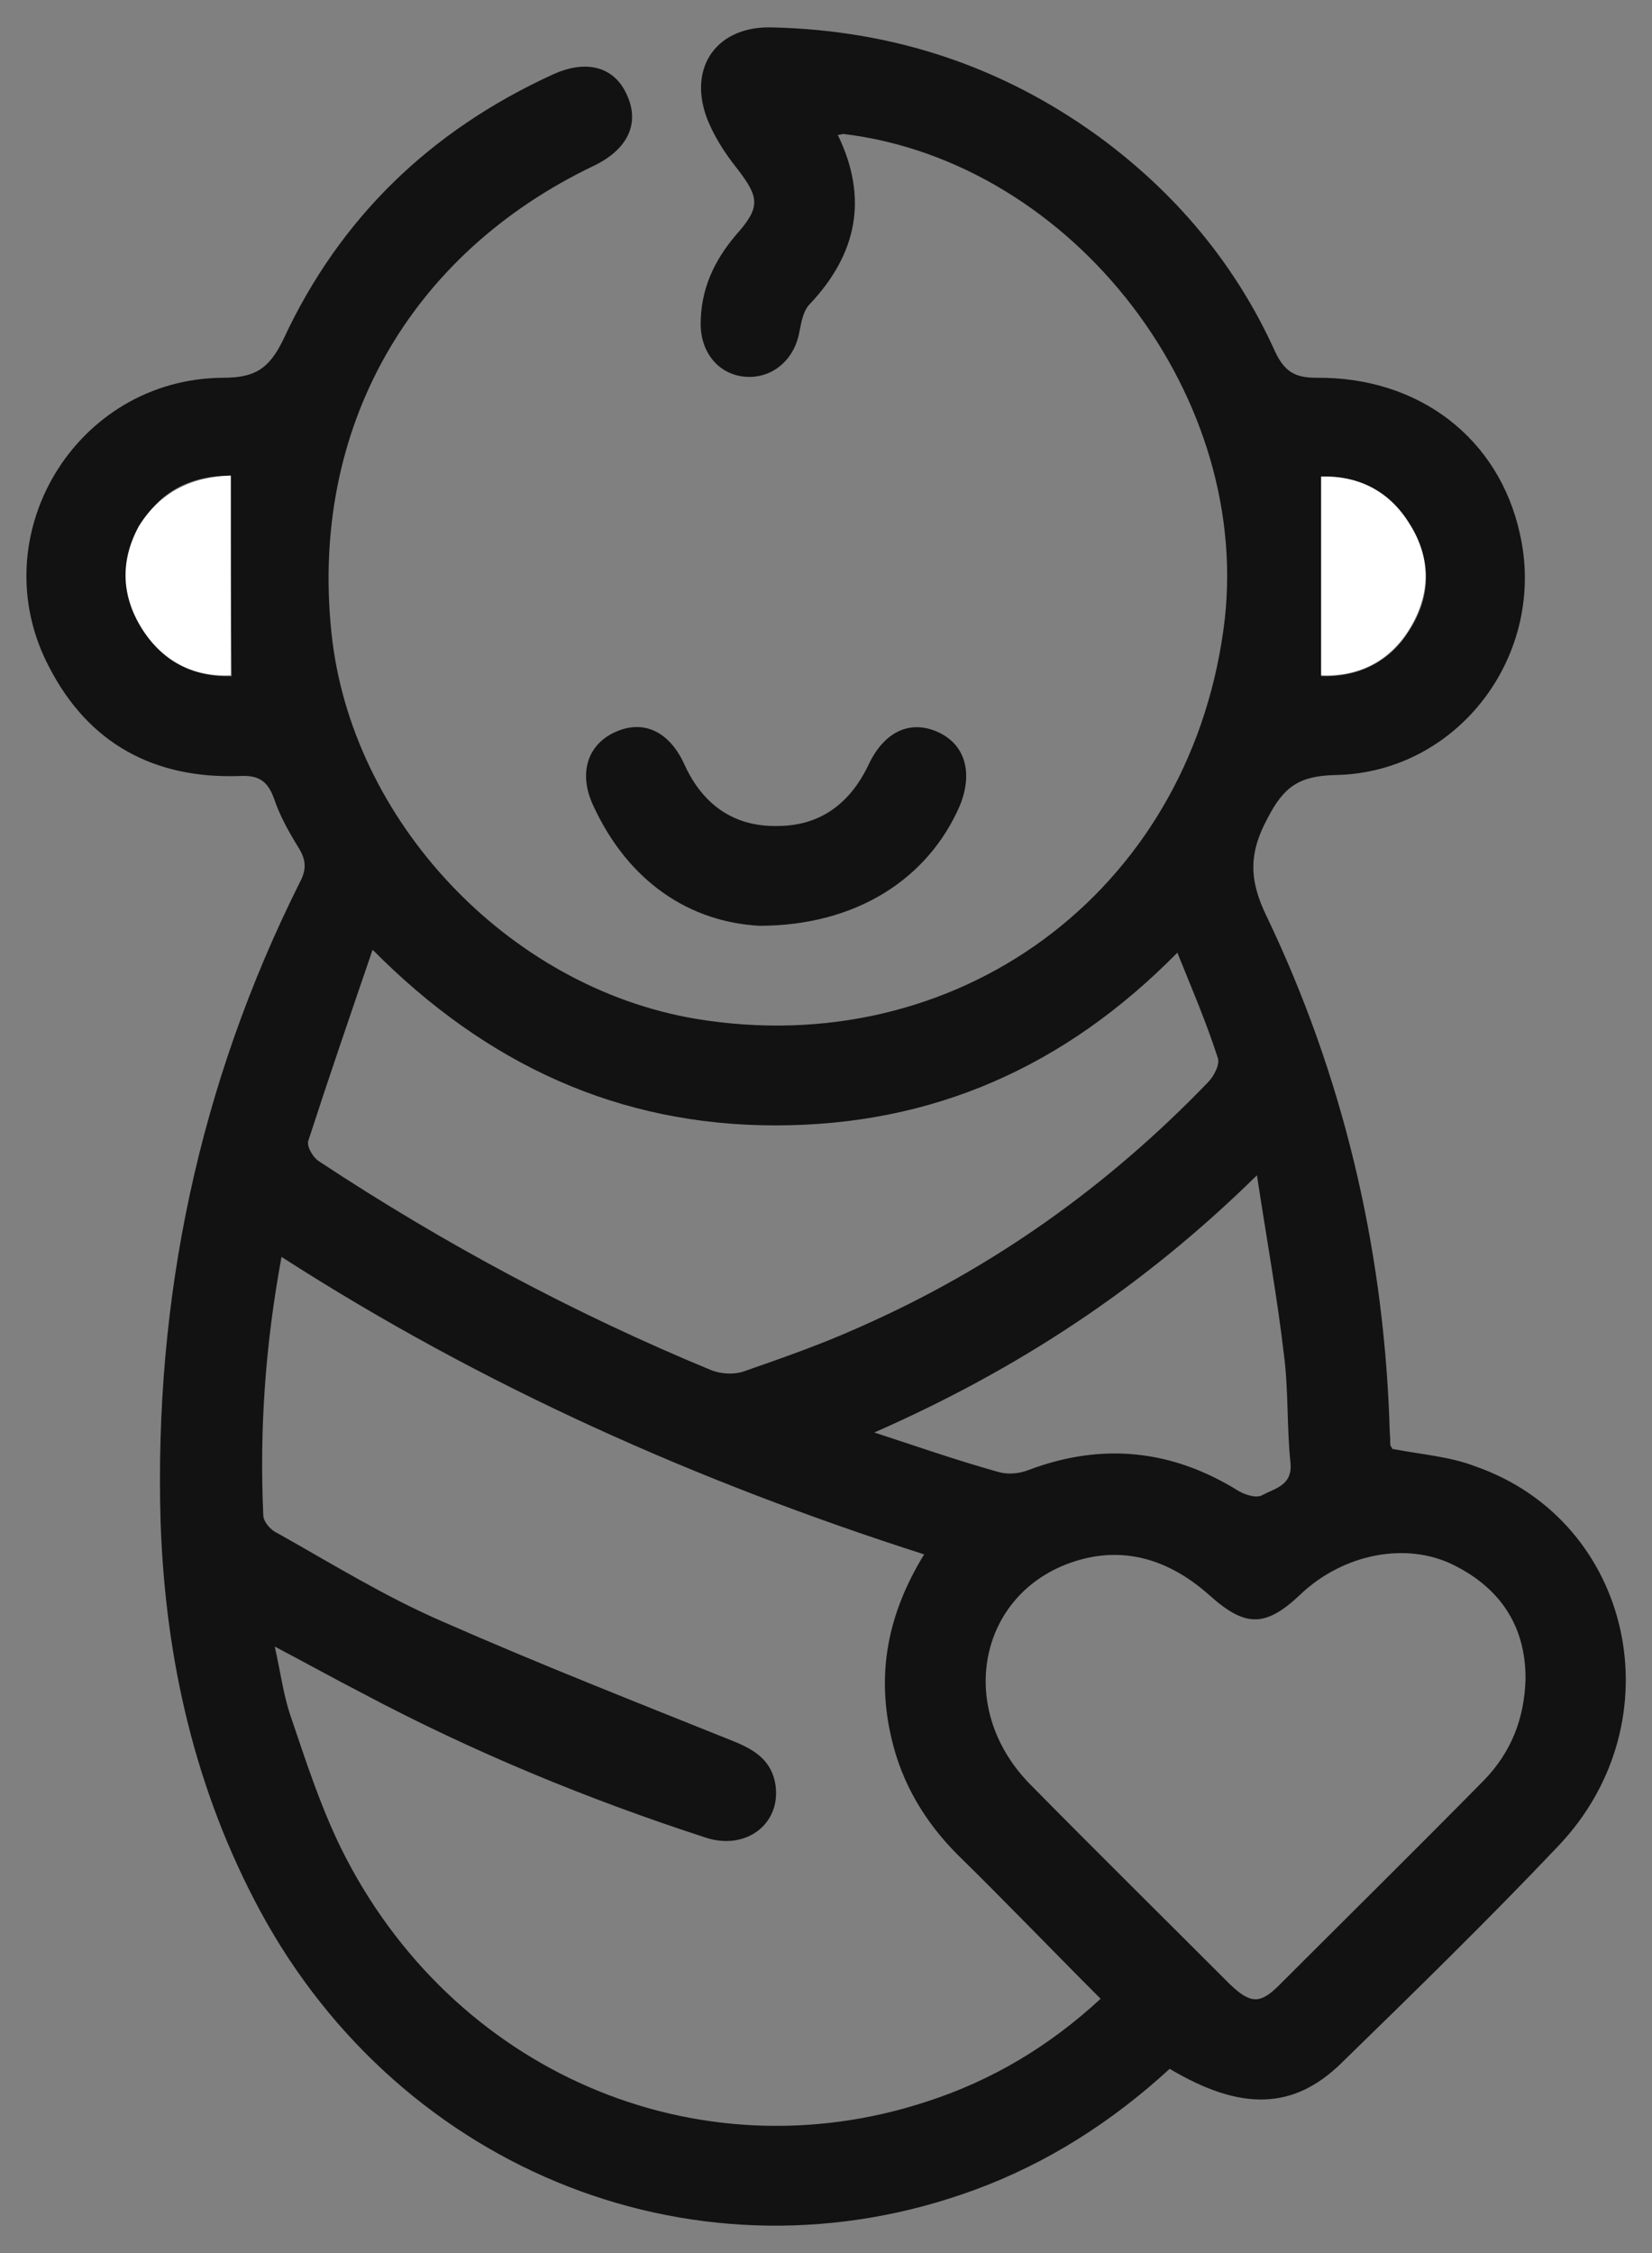 <svg width="22" height="30" viewBox="0 0 22 30" fill="none" xmlns="http://www.w3.org/2000/svg">
<rect x="0" y="0" width="22" height="30" fill="#808080" stroke="none"/>
<path d="M18.54 19.292C18.936 19.368 19.306 19.394 19.639 19.522C21.746 20.25 22.334 22.921 20.75 24.582C19.817 25.566 18.834 26.525 17.863 27.471C17.224 28.097 16.522 28.11 15.577 27.547C14.81 28.25 13.954 28.8 12.984 29.157C9.343 30.499 5.358 28.94 3.468 25.451C2.599 23.841 2.203 22.103 2.139 20.276C2.05 17.285 2.65 14.435 3.991 11.752C4.081 11.586 4.081 11.458 3.979 11.292C3.851 11.087 3.723 10.857 3.647 10.627C3.557 10.384 3.429 10.32 3.187 10.333C2.05 10.371 1.181 9.899 0.658 8.889C-0.262 7.151 1.002 5.042 2.97 5.03C3.391 5.03 3.583 4.915 3.774 4.518C4.528 2.895 5.741 1.733 7.364 0.991C7.811 0.787 8.181 0.889 8.347 1.26C8.526 1.643 8.36 1.988 7.913 2.205C5.448 3.381 4.132 5.707 4.413 8.416C4.668 10.921 6.763 13.145 9.267 13.566C12.741 14.142 15.807 11.892 16.292 8.391C16.726 5.311 14.299 2.154 11.234 1.784C11.208 1.784 11.195 1.796 11.157 1.796C11.566 2.64 11.413 3.381 10.787 4.046C10.697 4.135 10.672 4.288 10.646 4.416C10.582 4.787 10.289 5.042 9.931 5.017C9.573 4.991 9.331 4.697 9.331 4.314C9.331 3.854 9.509 3.471 9.803 3.126C10.135 2.755 10.11 2.627 9.816 2.244C9.65 2.039 9.497 1.796 9.407 1.554C9.165 0.876 9.561 0.34 10.289 0.365C11.885 0.403 13.329 0.876 14.619 1.809C15.653 2.563 16.458 3.522 16.982 4.685C17.11 4.953 17.25 5.03 17.531 5.03C18.898 5.017 19.958 5.835 20.239 7.1C20.609 8.71 19.422 10.295 17.774 10.32C17.301 10.333 17.097 10.474 16.88 10.896C16.624 11.368 16.637 11.726 16.867 12.199C17.876 14.308 18.412 16.557 18.502 18.895C18.502 19.011 18.515 19.125 18.515 19.241C18.515 19.253 18.54 19.279 18.54 19.292ZM12.307 20.697C9.28 19.726 6.431 18.461 3.749 16.736C3.532 17.912 3.455 19.036 3.506 20.173C3.506 20.263 3.608 20.378 3.698 20.416C4.426 20.825 5.128 21.26 5.895 21.592C7.172 22.154 8.475 22.665 9.778 23.189C10.059 23.304 10.276 23.445 10.327 23.765C10.404 24.288 9.931 24.646 9.394 24.467C7.823 23.956 6.303 23.33 4.834 22.55C4.464 22.359 4.094 22.154 3.659 21.924C3.736 22.269 3.774 22.563 3.864 22.832C4.068 23.432 4.26 24.033 4.541 24.608C6.01 27.586 9.28 28.991 12.345 27.982C13.214 27.701 13.98 27.241 14.657 26.614C14.006 25.963 13.393 25.324 12.754 24.697C12.32 24.263 12.013 23.752 11.873 23.151C11.668 22.282 11.821 21.49 12.307 20.697ZM15.679 12.685C14.184 14.205 12.422 14.985 10.327 14.985C8.245 14.985 6.482 14.18 4.962 12.646C4.656 13.541 4.375 14.359 4.106 15.189C4.081 15.266 4.17 15.419 4.26 15.471C5.907 16.557 7.645 17.49 9.471 18.244C9.599 18.295 9.778 18.308 9.918 18.256C10.429 18.078 10.94 17.899 11.425 17.681C13.201 16.902 14.746 15.803 16.088 14.41C16.164 14.333 16.254 14.167 16.215 14.078C16.062 13.605 15.87 13.158 15.679 12.685ZM20.316 22.346C20.316 21.656 19.983 21.157 19.383 20.851C18.744 20.518 17.889 20.685 17.314 21.234C16.854 21.669 16.586 21.669 16.113 21.247C15.615 20.8 15.027 20.582 14.363 20.774C13.048 21.157 12.703 22.717 13.712 23.752C14.593 24.646 15.487 25.528 16.381 26.423C16.65 26.678 16.777 26.691 17.033 26.435C17.94 25.528 18.86 24.621 19.766 23.701C20.124 23.33 20.303 22.883 20.316 22.346ZM11.643 19.074C12.192 19.253 12.741 19.445 13.29 19.598C13.418 19.637 13.571 19.624 13.699 19.573C14.683 19.202 15.615 19.304 16.496 19.854C16.586 19.905 16.739 19.956 16.816 19.905C16.982 19.816 17.212 19.777 17.186 19.483C17.135 18.998 17.161 18.512 17.097 18.026C17.007 17.26 16.867 16.493 16.739 15.649C15.206 17.157 13.533 18.244 11.643 19.074ZM17.595 6.346C17.595 7.241 17.595 8.11 17.595 9.004C18.08 9.017 18.502 8.825 18.77 8.391C19.064 7.931 19.064 7.445 18.77 6.985C18.502 6.538 18.093 6.333 17.595 6.346ZM3.072 6.333C2.548 6.333 2.114 6.538 1.858 7.023C1.603 7.483 1.616 7.969 1.922 8.416C2.203 8.838 2.612 9.017 3.084 9.004C3.072 8.11 3.072 7.241 3.072 6.333Z" fill="#121212"/>
<path d="M10.112 12.327C9.192 12.276 8.374 11.752 7.902 10.73C7.697 10.295 7.825 9.912 8.196 9.746C8.566 9.58 8.911 9.733 9.115 10.18C9.358 10.717 9.779 11.011 10.354 10.998C10.929 10.998 11.325 10.692 11.568 10.18C11.772 9.746 12.117 9.58 12.487 9.746C12.858 9.912 12.96 10.295 12.781 10.73C12.36 11.701 11.402 12.327 10.112 12.327Z" fill="#121212"/>
<path d="M17.594 6.345C18.092 6.333 18.501 6.537 18.769 6.971C19.063 7.432 19.05 7.917 18.769 8.377C18.501 8.812 18.079 9.016 17.594 8.991C17.594 8.109 17.594 7.24 17.594 6.345Z" fill="white"/>
<path d="M3.074 6.333C3.074 7.24 3.074 8.097 3.074 8.991C2.601 9.017 2.192 8.825 1.911 8.403C1.617 7.956 1.592 7.483 1.847 7.01C2.128 6.55 2.563 6.346 3.074 6.333Z" fill="white"/>
</svg>
